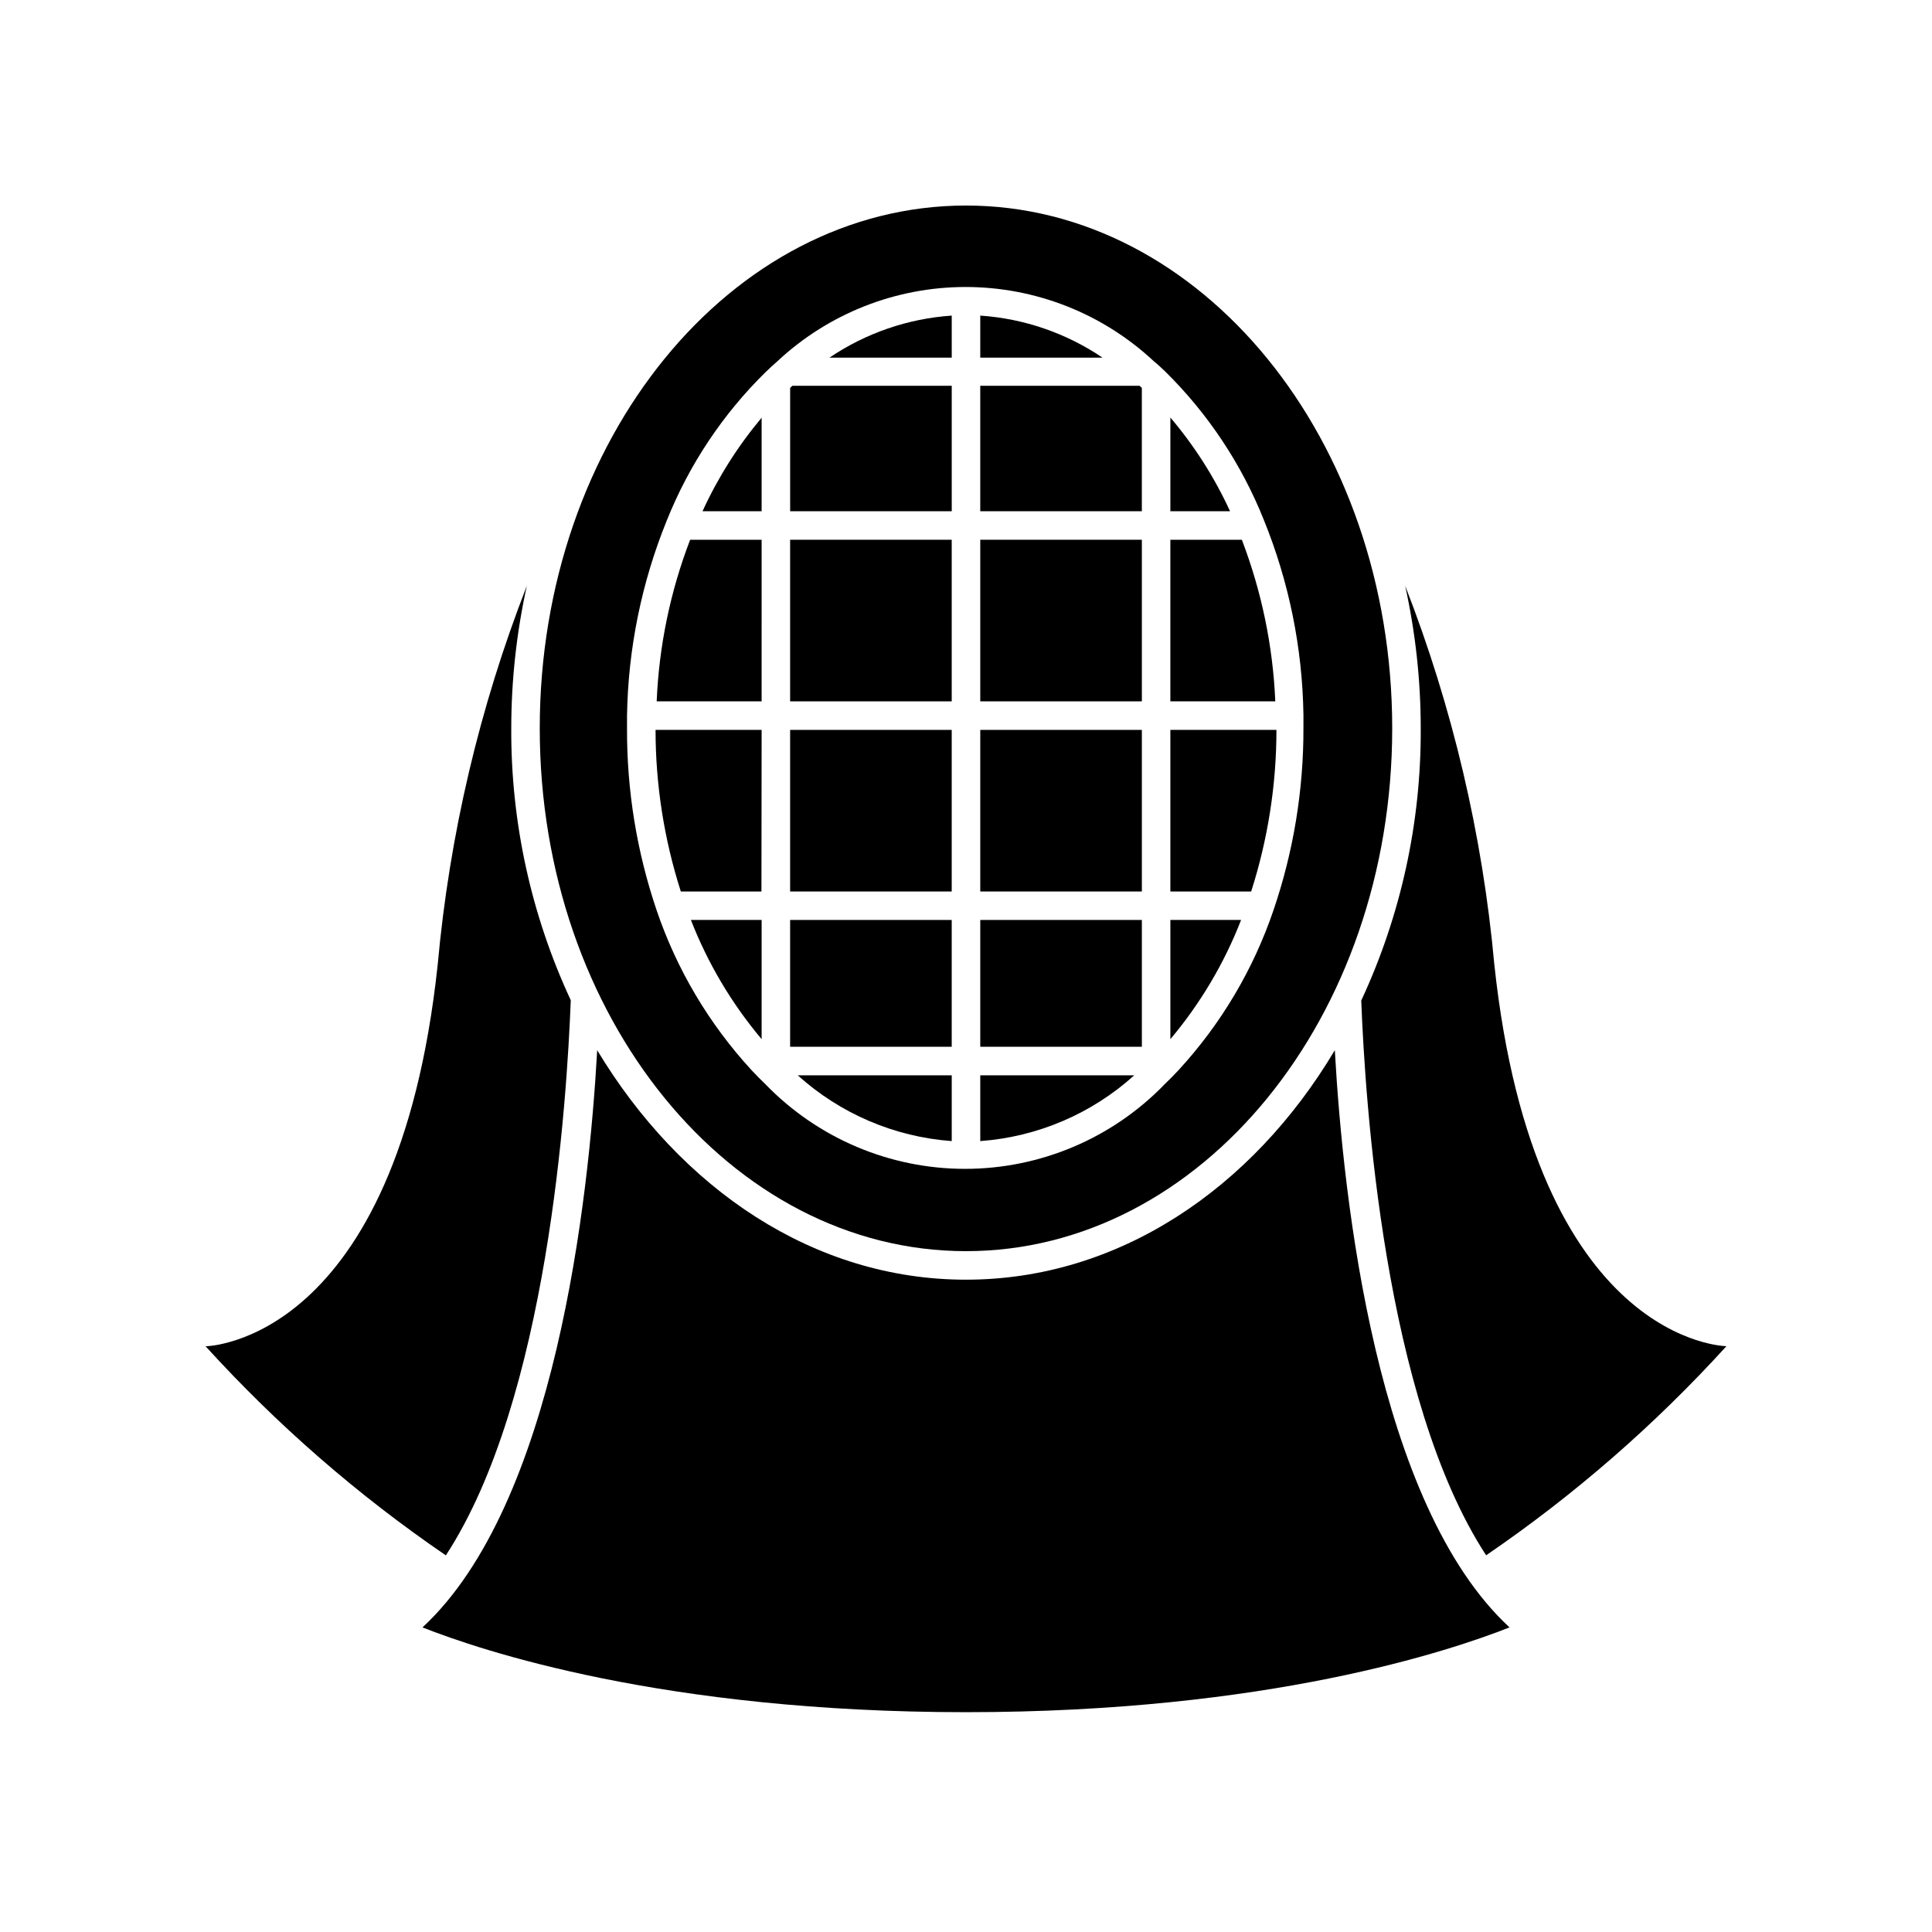 <?xml version="1.0" encoding="UTF-8"?>
<!-- The Best Svg Icon site in the world: iconSvg.co, Visit us! https://iconsvg.co -->
<svg fill="#000000" width="800px" height="800px" version="1.1" viewBox="144 144 512 512" xmlns="http://www.w3.org/2000/svg">
 <g>
  <path d="m295.26 409.07c-10.496-22.562-15.883-47.16-15.77-72.043 0.004-12.707 1.391-25.379 4.129-37.785-12.555 32.211-20.508 66.027-23.629 100.46-10.781 100.61-61.512 101.07-61.512 101.07 18.992 20.891 40.363 39.488 63.68 55.418 27.004-41.363 32.043-119.96 33.102-147.11z"/>
  <path d="m540.01 399.59c-3.129-34.395-11.082-68.18-23.629-100.36 2.746 12.441 4.133 25.145 4.129 37.887 0.113 24.883-5.273 49.48-15.766 72.043 1.055 27.055 6.094 105.65 33.098 147.01 23.316-15.93 44.688-34.527 63.684-55.418 0 0-50.734-0.453-61.516-101.17z"/>
  <path d="m400 483.13c-40.305 0-75.57-24.031-97.738-60.809-2.215 39.699-11.082 120.36-46.301 152.96 15.465 6.094 63.832 22.465 144.04 22.465 80.203 0 128.57-16.371 144.04-22.469-35.266-32.598-44.082-113.26-46.301-152.96-21.918 36.777-57.434 60.812-97.738 60.812z"/>
  <path d="m400 475.57c62.371 0 112.95-62.02 112.95-138.55 0-76.531-50.582-138.55-112.95-138.55-62.375 0-112.96 62.016-112.96 138.55 0 76.527 50.582 138.55 112.96 138.55zm-89.832-138.55v-3.375c0.285-17.734 3.856-35.262 10.531-51.691 5.914-14.789 14.836-28.188 26.199-39.348 1.109-1.059 2.066-1.965 3.074-2.82l-0.004-0.004c13.539-12.672 31.387-19.723 49.93-19.723 18.543 0 36.391 7.051 49.926 19.723 1.008 0.805 1.965 1.715 2.922 2.621 11.336 11.156 20.238 24.535 26.148 39.297 6.688 16.43 10.258 33.957 10.531 51.691v3.477c0.051 16.414-2.621 32.727-7.91 48.266-5.34 15.758-13.922 30.227-25.191 42.469-1.211 1.309-2.418 2.519-3.68 3.727l0.004 0.004c-13.867 14.332-32.957 22.426-52.902 22.426-19.941 0-39.031-8.094-52.898-22.426-1.258-1.211-2.469-2.418-3.68-3.727v-0.004c-11.27-12.242-19.848-26.711-25.191-42.469-5.238-15.496-7.875-31.754-7.809-48.113z"/>
  <path d="m396.22 246.23h-42.219l-0.605 0.555v32.695h42.824z"/>
  <path d="m345.84 287.04h-18.945c-5.262 13.699-8.254 28.164-8.867 42.824h27.809z"/>
  <path d="m345.84 337.43h-28.113c0.004 14.535 2.266 28.98 6.699 42.824h21.363z"/>
  <path d="m353.39 287.04h42.824v42.824h-42.824z"/>
  <path d="m345.84 254.7c-6.309 7.523-11.582 15.859-15.668 24.789h15.668z"/>
  <path d="m396.22 227.64c-11.59 0.785-22.77 4.629-32.395 11.137h32.395z"/>
  <path d="m353.39 337.43h42.824v42.824h-42.824z"/>
  <path d="m403.78 287.04h42.824v42.824h-42.824z"/>
  <path d="m403.78 337.43h42.824v42.824h-42.824z"/>
  <path d="m473.1 287.04h-18.945v42.824h27.812c-0.629-14.66-3.621-29.121-8.867-42.824z"/>
  <path d="m454.16 254.65v24.836h15.82v0.004c-4.117-8.961-9.438-17.32-15.82-24.84z"/>
  <path d="m482.27 337.43h-28.113v42.824h21.414c4.434-13.844 6.695-28.289 6.699-42.824z"/>
  <path d="m446.6 246.79-0.605-0.555h-42.219v33.25h42.824z"/>
  <path d="m403.78 227.64v11.137h32.395c-9.625-6.508-20.805-10.352-32.395-11.137z"/>
  <path d="m396.22 446.4v-17.43h-40.809c11.285 10.188 25.645 16.324 40.809 17.43z"/>
  <path d="m403.78 428.97v17.434-0.004c15.164-1.105 29.523-7.242 40.809-17.43z"/>
  <path d="m403.78 387.8h42.824v33.605h-42.824z"/>
  <path d="m345.84 387.8h-18.742c4.473 11.488 10.805 22.16 18.742 31.59z"/>
  <path d="m353.39 387.8h42.824v33.605h-42.824z"/>
  <path d="m454.16 387.8v31.59c7.941-9.43 14.273-20.102 18.742-31.59z"/>
 </g>
</svg>